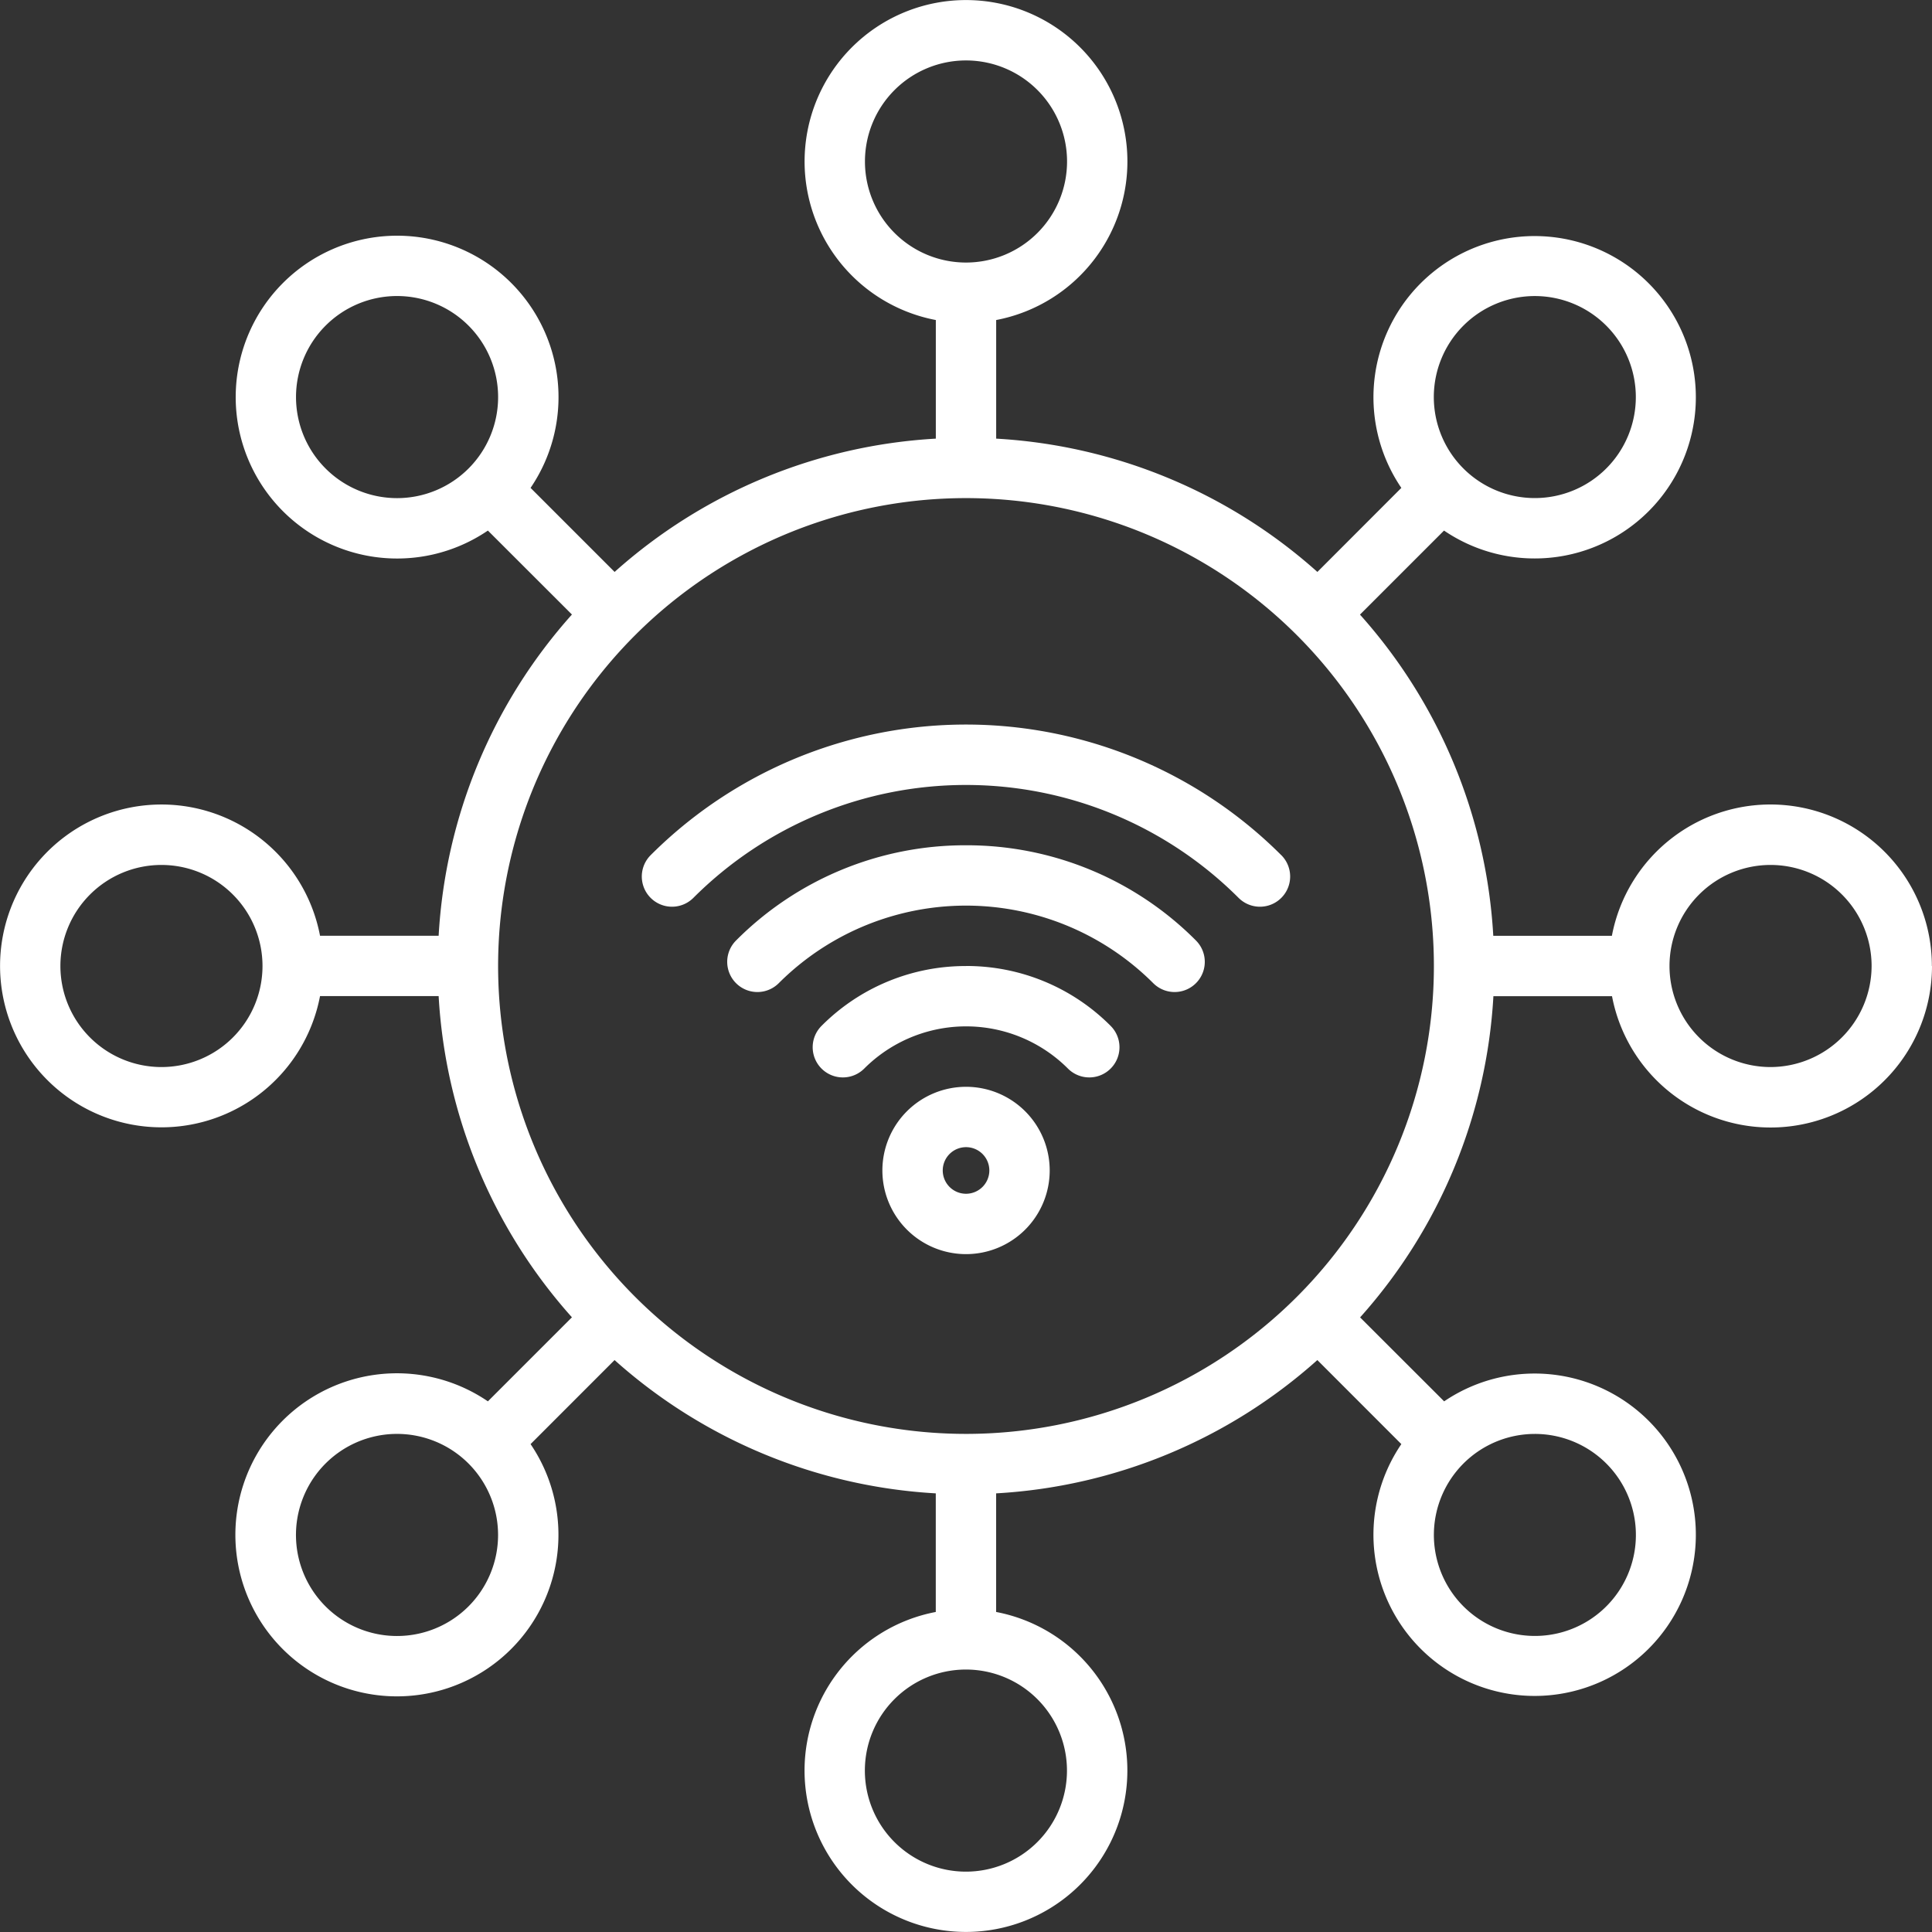 <svg id="Group_96" data-name="Group 96" xmlns="http://www.w3.org/2000/svg" xmlns:xlink="http://www.w3.org/1999/xlink" width="45.772" height="45.773" viewBox="0 0 45.772 45.773">
  <rect x="0" y="0" width="45.772" height="45.773" fill="#333333" stroke="none"/>
  <defs>
    <clipPath id="clip-path">
      <rect id="Rectangle_159" data-name="Rectangle 159" width="45.772" height="45.773" fill="none"/>
    </clipPath>
  </defs>
  <g id="Group_95" data-name="Group 95" clip-path="url(#clip-path)">
    <path id="Path_106" data-name="Path 106" d="M30.356,20.26a.715.715,0,0,1-1.012,1.012,9.134,9.134,0,0,0-12.917,0h0a.715.715,0,0,1-1.012-1.012,10.564,10.564,0,0,1,14.94,0m-7.47-.234a7.653,7.653,0,0,0-5.447,2.256.715.715,0,0,0,1.012,1.011,6.273,6.273,0,0,1,8.872,0,.715.715,0,0,0,1.012-1.011,7.653,7.653,0,0,0-5.447-2.256m0,2.861a4.811,4.811,0,0,0-3.424,1.418.715.715,0,0,0,1.012,1.011,3.412,3.412,0,0,1,4.826,0h0a.715.715,0,0,0,1.012-1.011,4.811,4.811,0,0,0-3.424-1.419Zm1.982,4.843a1.982,1.982,0,1,1-1.982-1.982,1.982,1.982,0,0,1,1.982,1.982Zm-1.43,0a.552.552,0,1,0-.552.552h0a.553.553,0,0,0,.552-.552Zm22.333-4.844a3.824,3.824,0,0,1-7.581.715h-2.81a12.465,12.465,0,0,1-3.158,7.61L34.214,33.2A3.819,3.819,0,1,1,33.2,34.213l-1.99-1.991a12.465,12.465,0,0,1-7.61,3.158v2.81a3.824,3.824,0,1,1-1.43,0v-2.81a12.465,12.465,0,0,1-7.61-3.158l-1.99,1.991A3.827,3.827,0,1,1,11.559,33.2l1.991-1.991a12.465,12.465,0,0,1-3.158-7.61H7.582a3.824,3.824,0,1,1,0-1.43h2.81a12.465,12.465,0,0,1,3.158-7.61L11.559,12.57a3.824,3.824,0,1,1,1.011-1.011l1.991,1.991a12.464,12.464,0,0,1,7.61-3.158V7.582a3.824,3.824,0,1,1,1.43,0v2.81a12.464,12.464,0,0,1,7.61,3.158L33.2,11.559a3.819,3.819,0,1,1,1.011,1.011l-1.991,1.991a12.465,12.465,0,0,1,3.158,7.61h2.81a3.824,3.824,0,0,1,7.581.715M34.671,11.1a2.393,2.393,0,1,0,0-3.386,2.393,2.393,0,0,0,0,3.386M22.886,6.22a2.394,2.394,0,1,0-2.394-2.394A2.394,2.394,0,0,0,22.886,6.22M11.1,11.1a2.394,2.394,0,1,0-3.386,0,2.394,2.394,0,0,0,3.386,0M6.219,22.886A2.394,2.394,0,1,0,3.825,25.28a2.394,2.394,0,0,0,2.394-2.394M11.8,36.365a2.394,2.394,0,1,0-.7,1.692,2.394,2.394,0,0,0,.7-1.692Zm11.084,3.189a2.394,2.394,0,1,0,2.394,2.394,2.394,2.394,0,0,0-2.394-2.394m13.478-5.582a2.393,2.393,0,1,0,1.693.7,2.394,2.394,0,0,0-1.693-.7M33.971,22.886A11.085,11.085,0,1,0,22.886,33.971,11.085,11.085,0,0,0,33.971,22.886m10.37,0a2.394,2.394,0,1,0-2.394,2.394h0a2.4,2.4,0,0,0,2.394-2.394" transform="translate(0 0)" fill="#fff"/>
  </g>
</svg>
